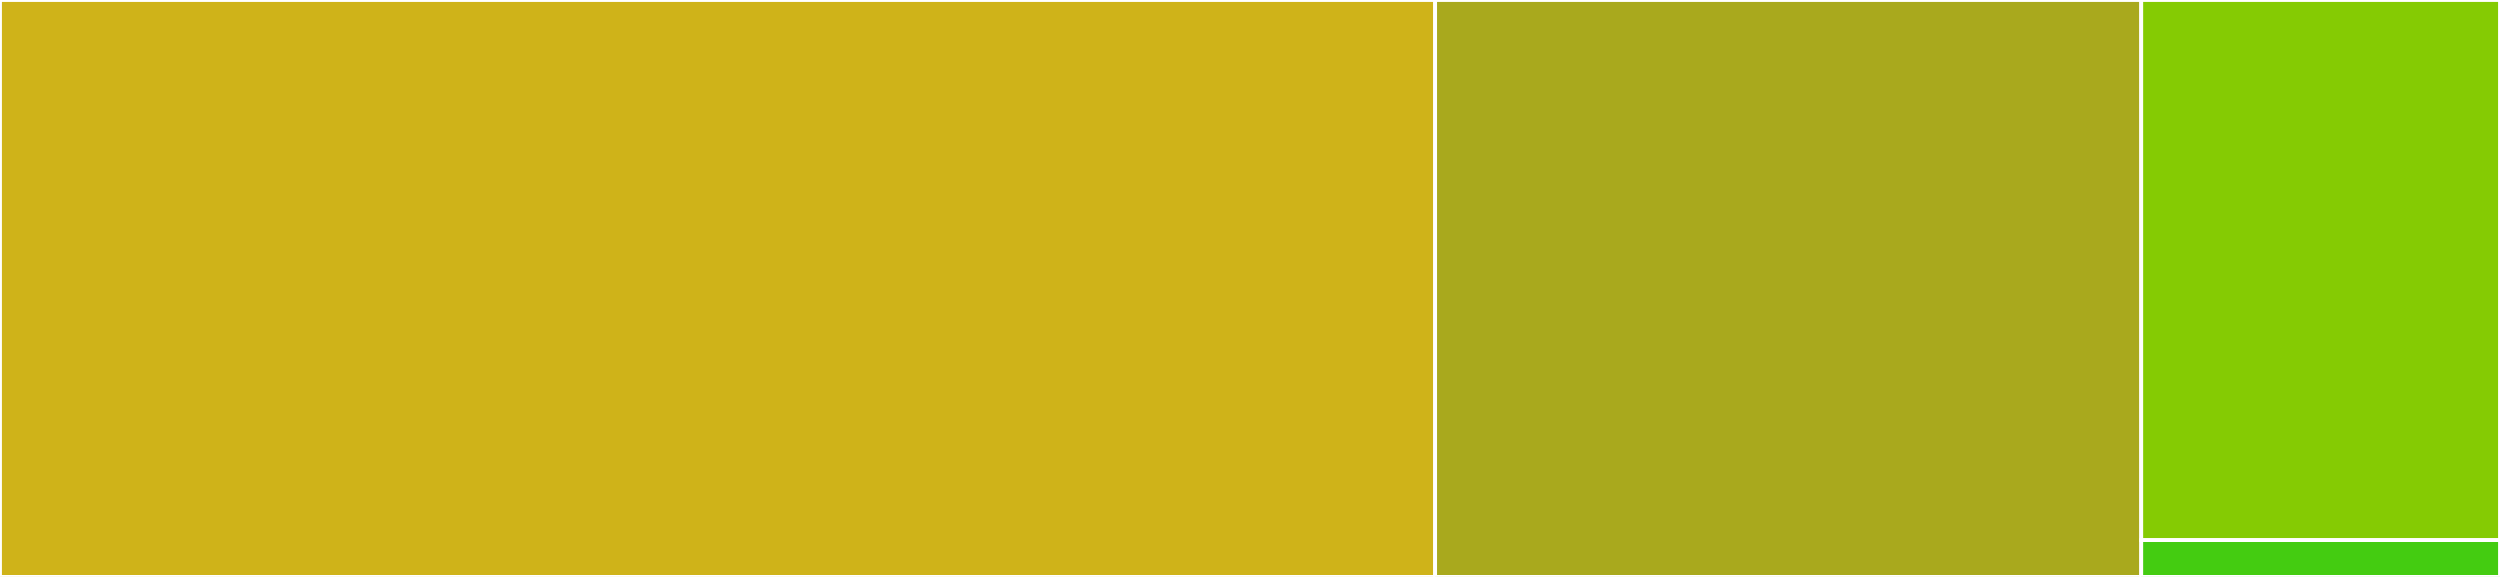 <svg baseProfile="full" width="650" height="150" viewBox="0 0 650 150" version="1.1"
xmlns="http://www.w3.org/2000/svg" xmlns:ev="http://www.w3.org/2001/xml-events"
xmlns:xlink="http://www.w3.org/1999/xlink">

<rect x="0" y="0" width="650" height="150" fill="#333333" stroke="none"/>

<style>rect.s{mask:url(#mask);}</style>
<defs>
  <pattern id="white" width="4" height="4" patternUnits="userSpaceOnUse" patternTransform="rotate(45)">
    <rect width="2" height="2" transform="translate(0,0)" fill="white"></rect>
  </pattern>
  <mask id="mask">
    <rect x="0" y="0" width="100%" height="100%" fill="url(#white)"></rect>
  </mask>
</defs>

<rect x="0" y="0" width="373.13" height="150.0" fill="#cfb319" stroke="white" stroke-width="1" class=" tooltipped" data-content="data_utils.py"><title>data_utils.py</title></rect>
<rect x="373.13" y="0" width="183.588" height="150.0" fill="#a9a91d" stroke="white" stroke-width="1" class=" tooltipped" data-content="model.py"><title>model.py</title></rect>
<rect x="556.718" y="0" width="93.282" height="140.426" fill="#85cb03" stroke="white" stroke-width="1" class=" tooltipped" data-content="utils.py"><title>utils.py</title></rect>
<rect x="556.718" y="140.426" width="93.282" height="9.574" fill="#4c1" stroke="white" stroke-width="1" class=" tooltipped" data-content="languages.py"><title>languages.py</title></rect>
</svg>